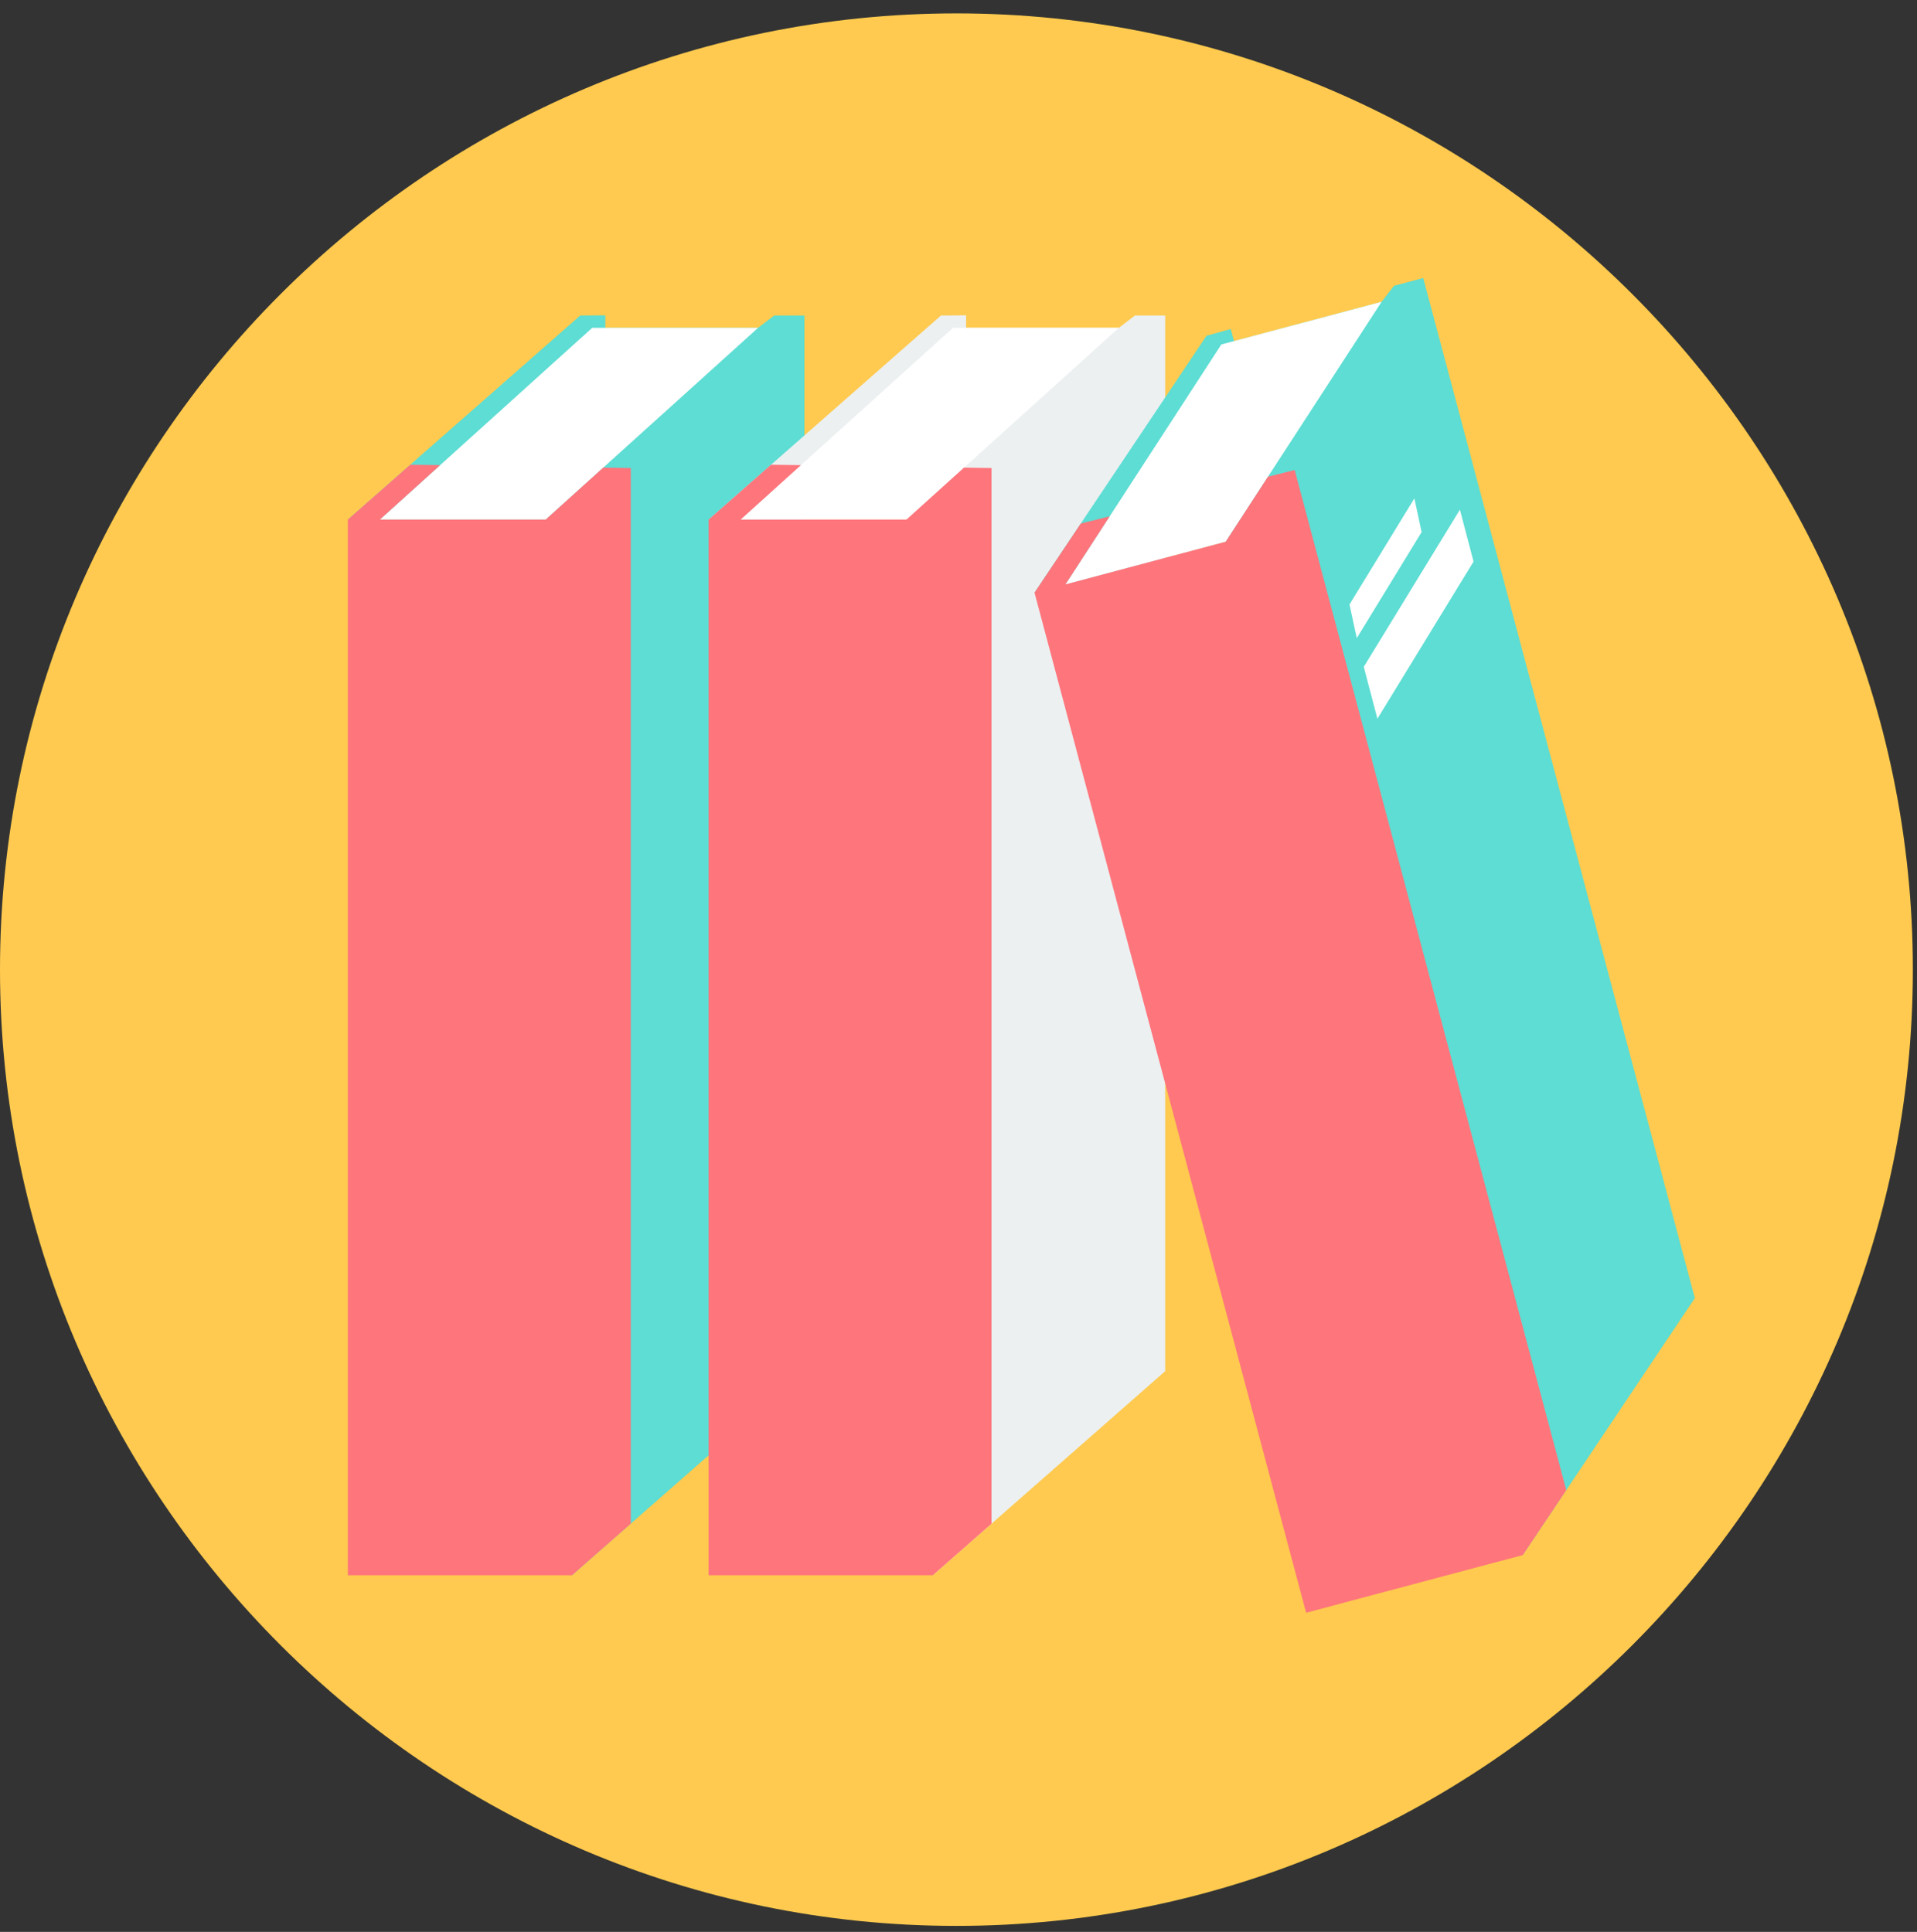 <svg width="126" height="127" xmlns="http://www.w3.org/2000/svg"><rect width="100%" height="100%" fill="#333333" stroke="none"/><g fill="none" fill-rule="evenodd"><path d="M62.864 126.607c34.624 0 62.864-28.24 62.864-62.864C125.728 29.12 97.488.88 62.864.88 28.24.88 0 29.12 0 63.743c0 34.625 28.24 62.864 62.864 62.864z" fill="#FFCA4F"/><path fill="#5DDDD3" d="M37.6 34.158v69.396l15.272-13.415V20.743h-1.987l-1.057.807h-10.04l-.003-.82-1.651.013L22.86 34.157H37.6z"/><path fill="#FFF" d="M24.966 34.158h10.9L49.829 21.55H38.927z"/><path fill="#FF757C" d="M41.46 30.768l-1.81-.027-3.783 3.417h-10.9l3.96-3.578-1.959-.03-4.106 3.608v69.396H37.6l3.859-3.389V30.768z"/><path fill="#ECF0F1" d="M61.313 34.158v69.396l15.272-13.415V20.742h-1.987l-1.057.808H63.502l-.003-.82-1.652.012-15.273 13.415h14.739z"/><path fill="#FFF" d="M48.679 34.158h10.9L73.54 21.55h-10.9z"/><path fill="#FF757C" d="M65.172 30.768l-1.809-.027-3.783 3.417H48.679l3.961-3.578-1.96-.03-4.106 3.608v69.396h14.739l3.858-3.389V30.768z"/><path fill="#5DDDD3" d="M93.545 18.277L82.238 35.168l17.85 67.061 11.308-16.891-17.85-67.06-1.92.51-.815 1.053-9.7 2.582-.215-.792-1.593.438-11.308 16.89 14.242-3.79z"/><path fill="#FFF" d="M70.028 38.419l10.534-2.804L90.81 19.84l-10.533 2.803L70.028 38.42z"/><path fill="#FF757C" d="M85.095 30.9l-1.756.44-2.777 4.275-10.533 2.804 2.908-4.476-1.9.475-3.041 4.542 17.851 67.061 14.243-3.791 2.856-4.267-17.85-67.062z"/><g fill="#FFF"><path d="M96.853 36.918l-.897-3.412-6.319 10.331.896 3.412 6.32-10.332zM93.44 34.98l-.476-2.217-4.265 6.974.477 2.216 4.264-6.973z"/></g></g></svg>